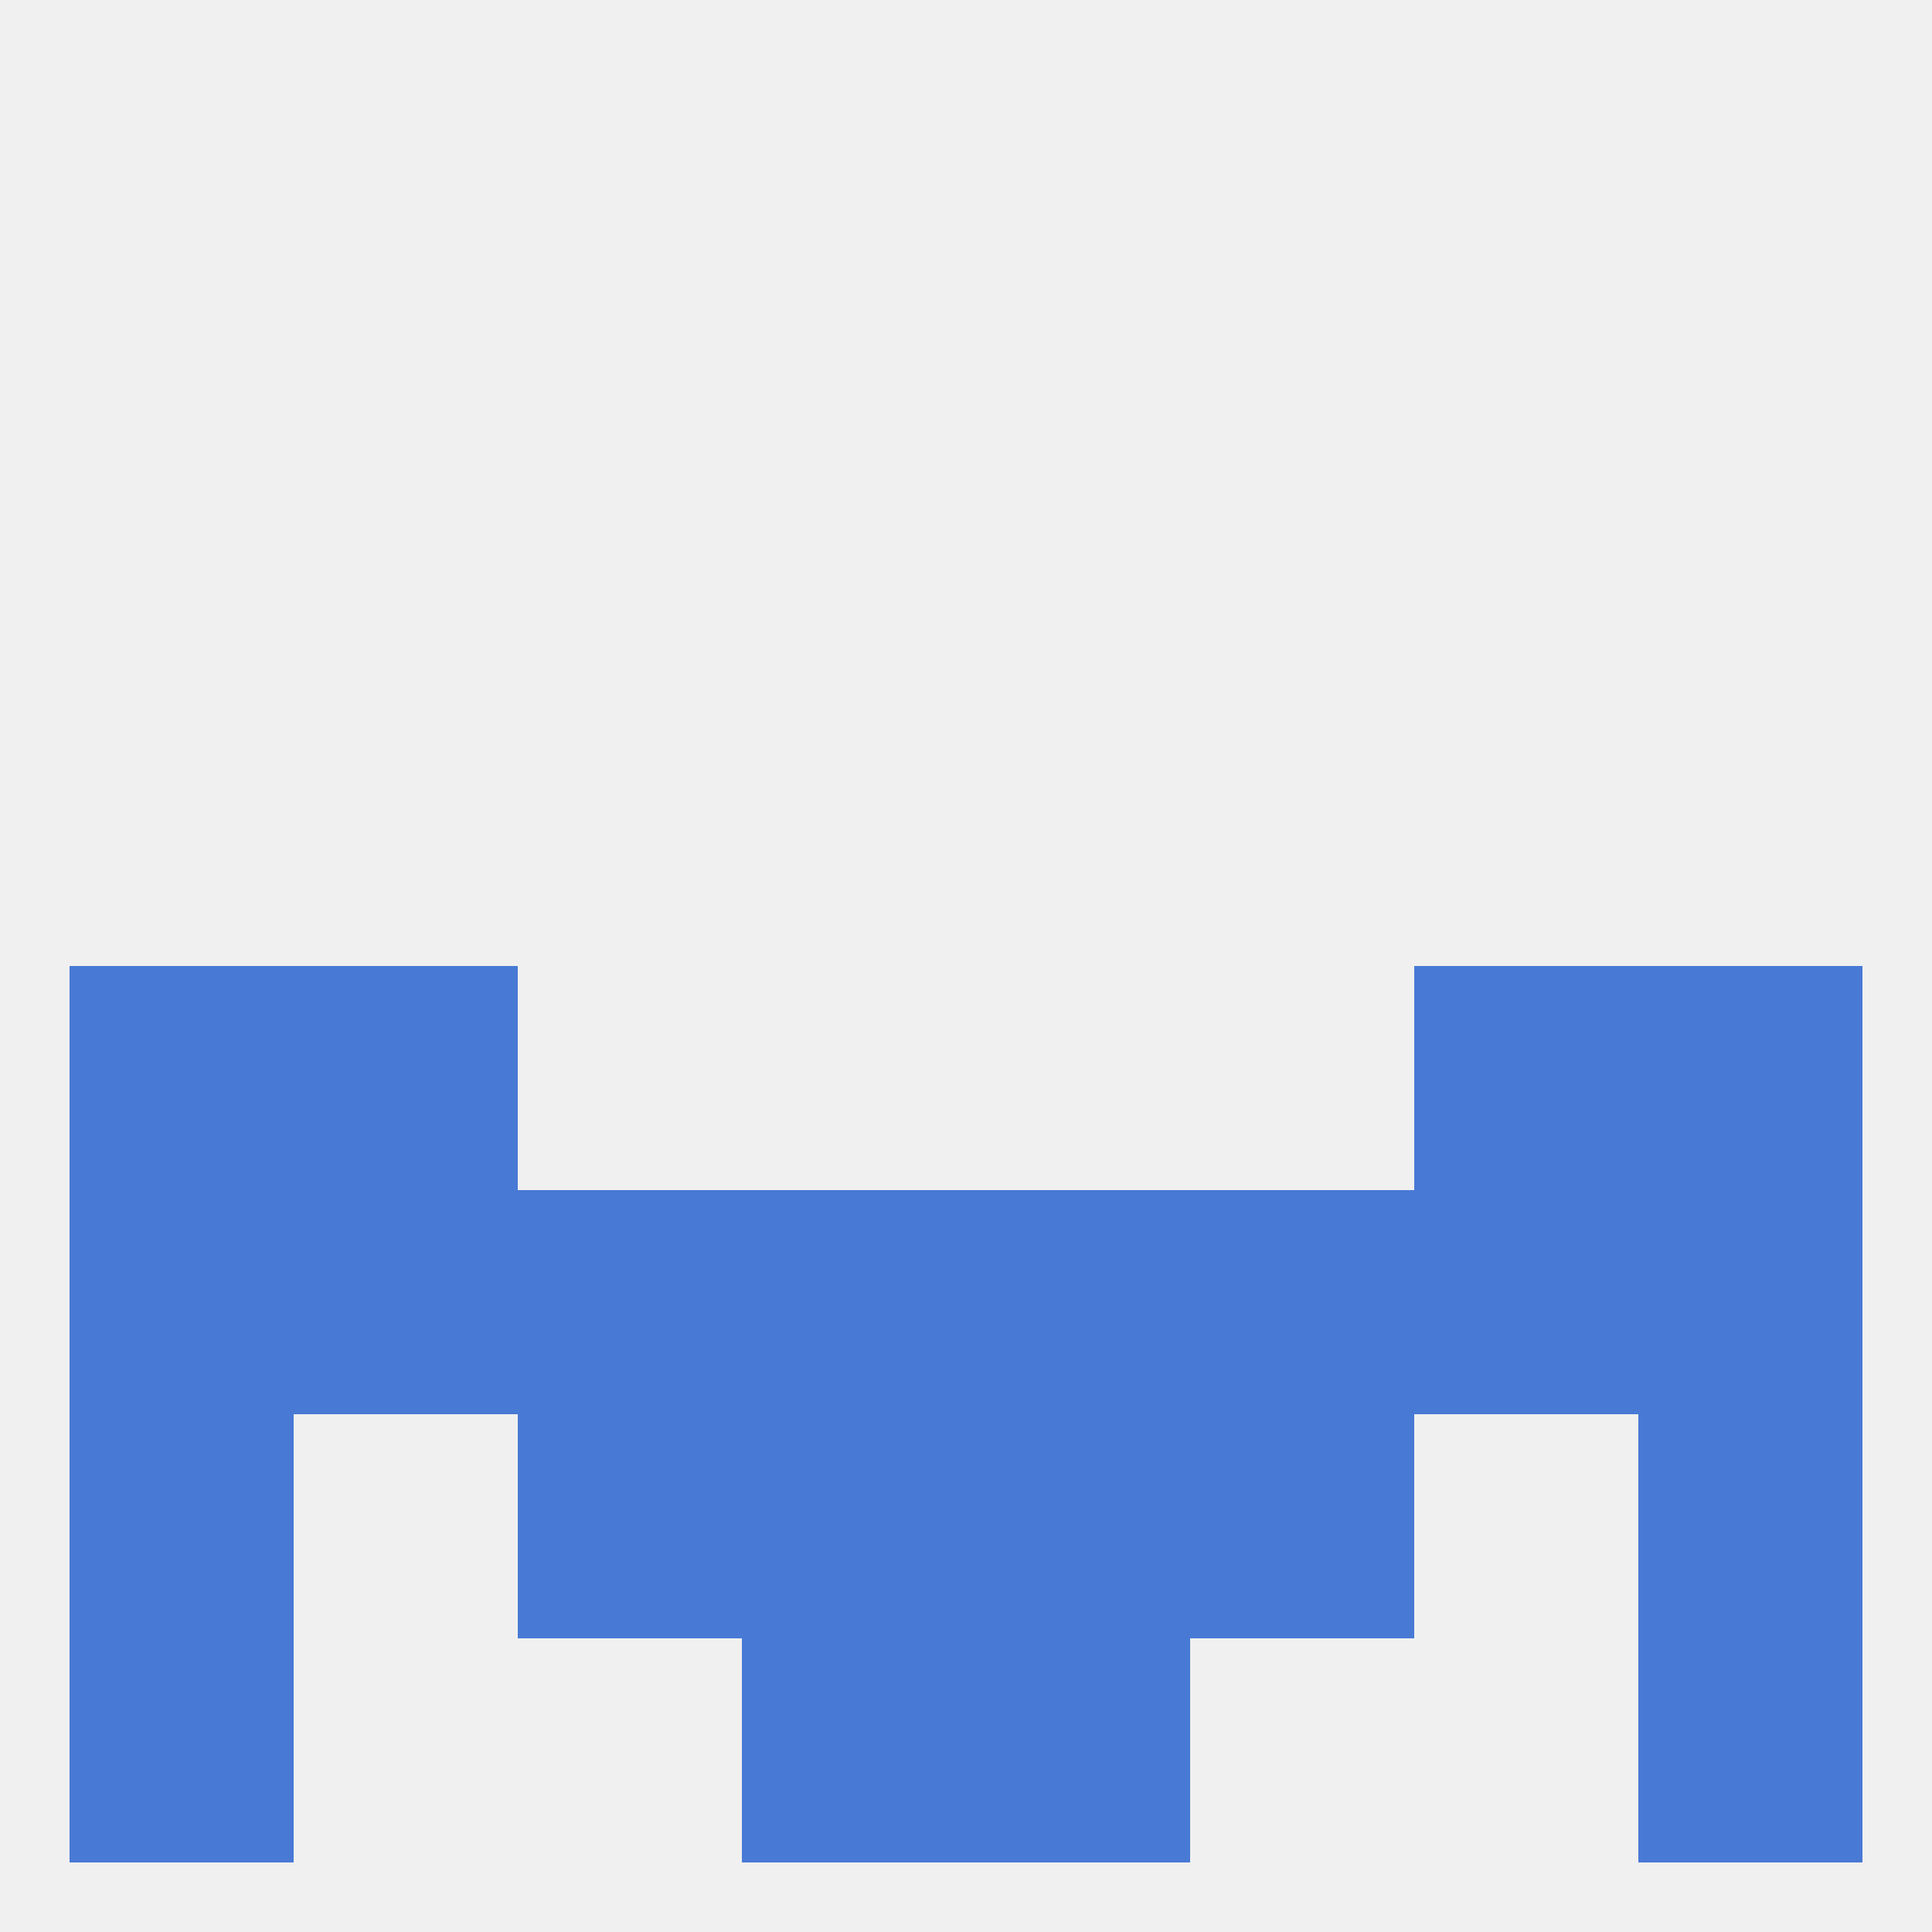 
<!--   <?xml version="1.0"?> -->
<svg version="1.1" baseprofile="full" xmlns="http://www.w3.org/2000/svg" xmlns:xlink="http://www.w3.org/1999/xlink" xmlns:ev="http://www.w3.org/2001/xml-events" width="250" height="250" viewBox="0 0 250 250" >
	<rect width="100%" height="100%" fill="rgba(240,240,240,255)"/>

	<rect x="38" y="125" width="29" height="29" fill="rgba(72,121,213,255)"/>
	<rect x="183" y="125" width="29" height="29" fill="rgba(72,121,213,255)"/>
	<rect x="9" y="125" width="29" height="29" fill="rgba(72,121,213,255)"/>
	<rect x="212" y="125" width="29" height="29" fill="rgba(72,121,213,255)"/>
	<rect x="67" y="183" width="29" height="29" fill="rgba(72,121,213,255)"/>
	<rect x="154" y="183" width="29" height="29" fill="rgba(72,121,213,255)"/>
	<rect x="9" y="183" width="29" height="29" fill="rgba(72,121,213,255)"/>
	<rect x="212" y="183" width="29" height="29" fill="rgba(72,121,213,255)"/>
	<rect x="96" y="183" width="29" height="29" fill="rgba(72,121,213,255)"/>
	<rect x="125" y="183" width="29" height="29" fill="rgba(72,121,213,255)"/>
	<rect x="96" y="212" width="29" height="29" fill="rgba(72,121,213,255)"/>
	<rect x="125" y="212" width="29" height="29" fill="rgba(72,121,213,255)"/>
	<rect x="9" y="212" width="29" height="29" fill="rgba(72,121,213,255)"/>
	<rect x="212" y="212" width="29" height="29" fill="rgba(72,121,213,255)"/>
	<rect x="96" y="154" width="29" height="29" fill="rgba(72,121,213,255)"/>
	<rect x="125" y="154" width="29" height="29" fill="rgba(72,121,213,255)"/>
	<rect x="38" y="154" width="29" height="29" fill="rgba(72,121,213,255)"/>
	<rect x="183" y="154" width="29" height="29" fill="rgba(72,121,213,255)"/>
	<rect x="67" y="154" width="29" height="29" fill="rgba(72,121,213,255)"/>
	<rect x="154" y="154" width="29" height="29" fill="rgba(72,121,213,255)"/>
	<rect x="212" y="154" width="29" height="29" fill="rgba(72,121,213,255)"/>
	<rect x="9" y="154" width="29" height="29" fill="rgba(72,121,213,255)"/>
</svg>